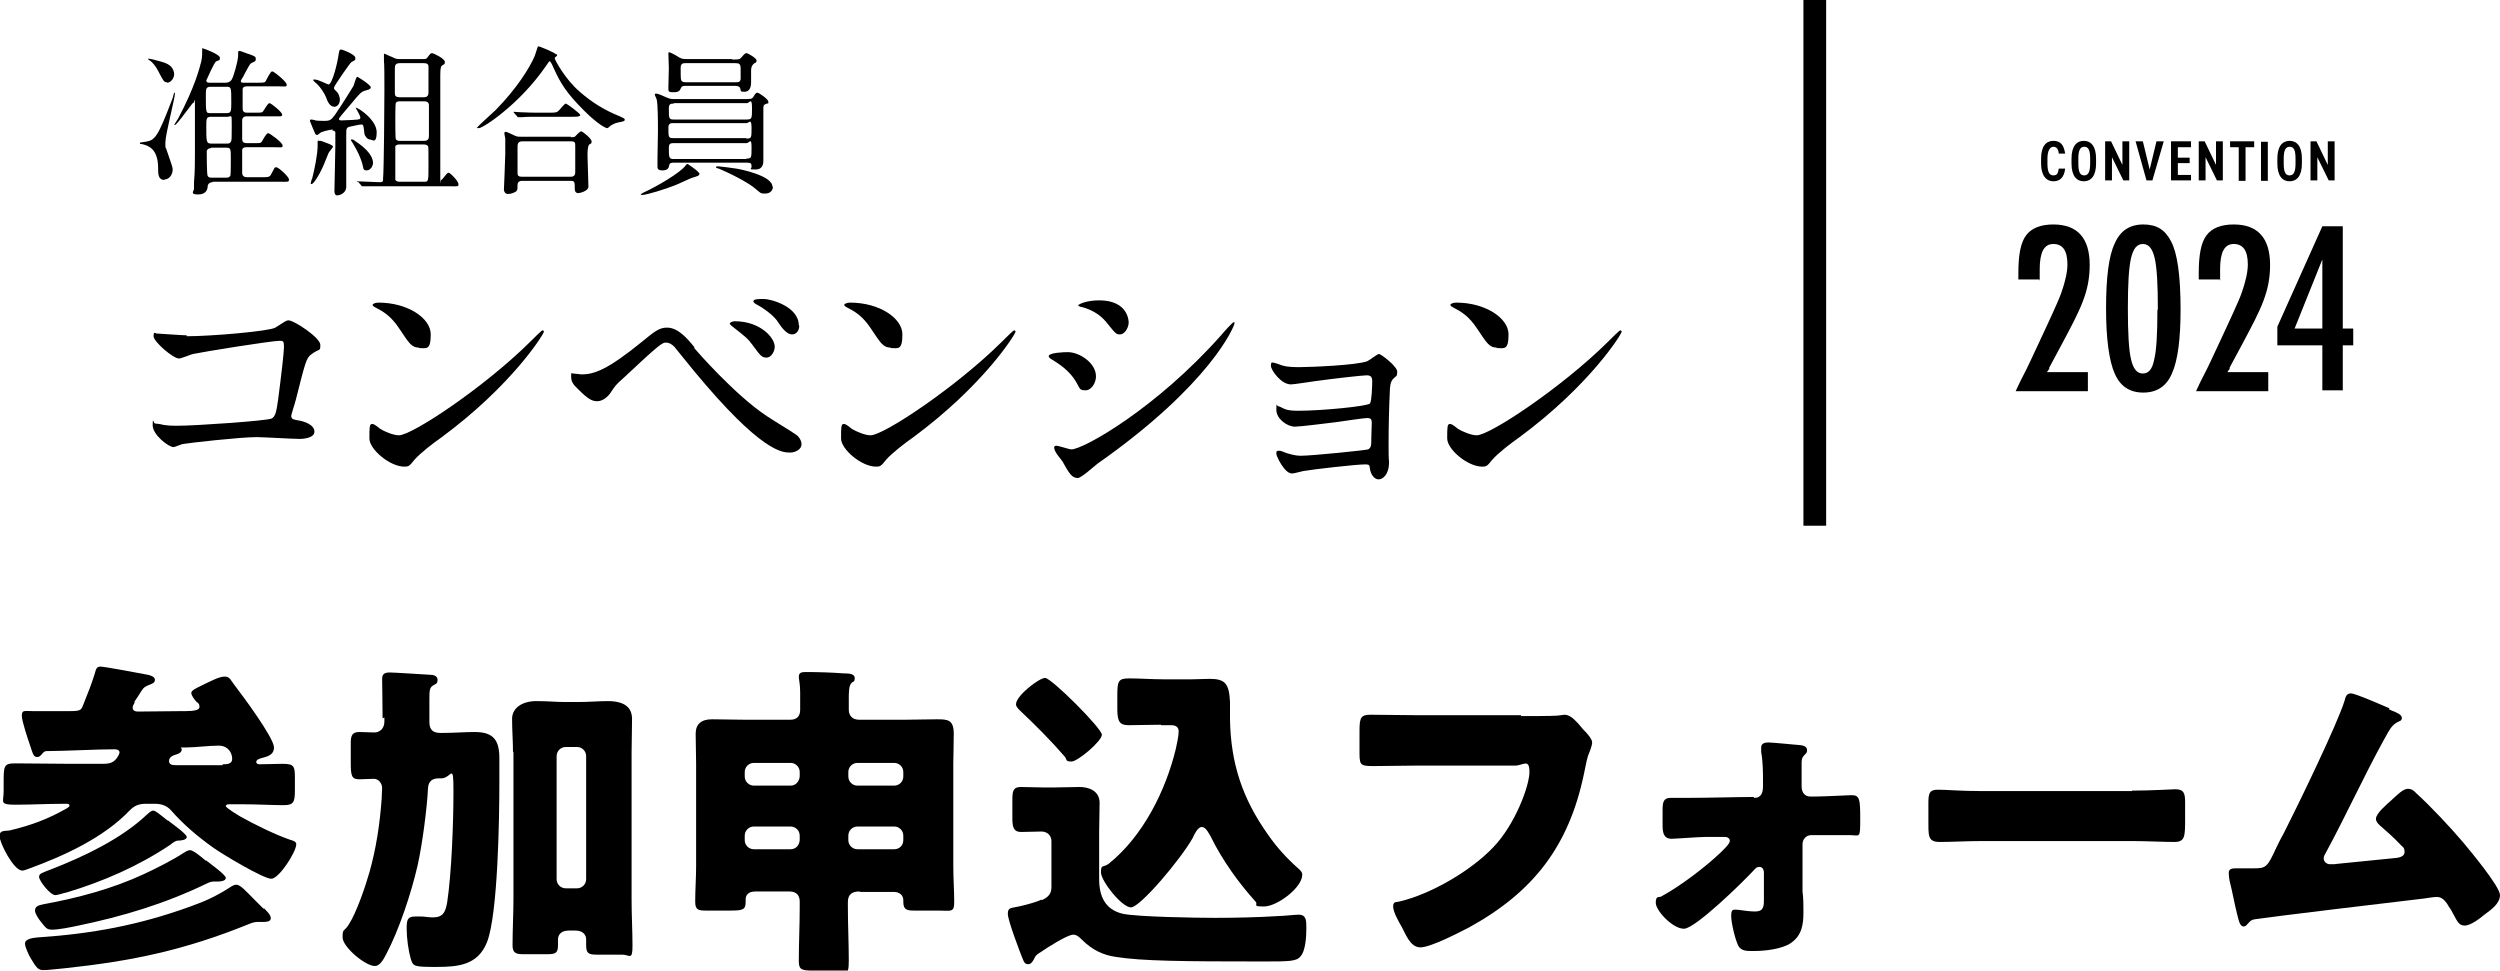 <?xml version="1.0" encoding="UTF-8"?> <svg xmlns="http://www.w3.org/2000/svg" version="1.1" viewBox="0 0 550.2 213.6"><defs><style> .cls-1 { fill: none; stroke: #000; stroke-miterlimit: 10; stroke-width: 5px; } </style></defs><g><g id="_レイヤー_2"><g id="_レイヤー_1-2"><g><g><path d="M29.6,154.7c-.2.4-.4.6-.4,1.1,0,.6.6.8,1.1.8,3.3,0,6.7-.1,9.9-.1h.7c1.7,0,3-.2,3-.9s-.2-.8-.6-1.1c-.4-.4-1.2-1.4-1.2-2s1.2-1.1,2.4-1.7c1.7-.8,3.7-1.9,4.9-1.9s1.3.7,2.3,2c1.7,2.2,8.6,11.5,8.6,13.6s-2.4,2.1-3.2,2.5c-.3.1-.7.3-.7.7s.4.5.7.5c1.7,0,3.4-.1,5.1-.1,2.6,0,2.7.6,2.7,3.2v2.4c0,2.8-.2,3.5-2.5,3.5s-6.1-.2-9.1-.2h-2.7c-.3,0-.9,0-.9.4s2.7,2,3.2,2.3c3,1.7,7.7,4,10.9,5.1.7.2,1.4.4,1.4,1,0,1.7-3.8,7.6-5.5,7.6s-10.6-5.3-12.7-6.8c-3.4-2.4-6.7-5.2-9.4-8.3-.9-1-2.1-1.4-3.5-1.4h-2.1c-1.4,0-2.4.4-3.4,1.4-5.8,6.1-14.6,10.1-22.3,12.9-.6.2-1,.4-1.4.4-1.9,0-5-6.1-5-7.6s1.5-1,2.5-1.3c4.5-1.1,8.1-2.4,12.3-4.8.2-.1.6-.4.6-.6,0-.4-.5-.4-.7-.4h-.7c-3.5,0-7.1.2-10.6.2s-2.5-.6-2.5-2.9v-1.7c0-4,0-4.5,2.6-4.5,4,0,8.1.1,12,.1h7.1c1.7,0,2.6-.2,3.5-1.7.1-.3.3-.5.3-.8,0-.6-.7-.7-1.1-.7-3.9,0-11.2.4-15,.4-.4,0-.7.3-1,.7-.3.3-.5.6-1,.6-.8,0-.9-.5-1.5-2.3-.4-1.2-1.9-5.5-1.9-6.8s.6-1,2.3-1h1.5c2.3,0,4.6,0,7,0s2.3-.4,2.8-1.6c.9-2.2,1.8-4.5,2.5-6.8.2-.7.3-1.4,1.2-1.4s8.8,1.5,10.4,1.8c.5.1,1.6.4,1.6,1.1s-.7.9-1.2,1.1c-1,.4-1.3.6-1.8,1.4-.4.7-1.1,1.7-1.5,2.3h0ZM58.1,199.9c.5.5,1.5,1.4,1.5,2.2s-1.2.8-1.7.8-.8,0-1.2,0c-.7,0-1.3.2-2,.5-14.1,5.7-25.5,8.1-40.5,9.7-1.3.1-3.5.4-4.6.4s-1.5-.3-2.9-2.7c-.4-.7-1.2-2.4-1.2-3.1,0-1.2,2-1.3,2.9-1.4,11.9-.8,22.2-2.7,33.5-6.8,3.4-1.2,5.7-2.3,8.7-4.2.4-.3,1-.6,1.4-.6.9,0,2,1.3,4.1,3.4l1.9,1.9h0ZM45.3,189.3c.7.6,4.4,3.2,4.4,3.9s-1.2.8-1.6.8-.7,0-.9,0c-.5,0-1,.1-1.6.4-9.3,4.5-18.6,7.3-28.8,9.4-1.4.3-4,.8-5.3.8s-1.4-.4-2.7-2c-.4-.5-1.1-1.6-1.1-2.2,0-1.1,1.1-1.2,1.9-1.4,7.6-1.4,15.1-3.4,22-6.6,2.4-1.1,6.6-3.2,8.8-4.7.4-.2.9-.6,1.4-.6s1.4.6,2.5,1.5l1.1.9h0ZM36.9,180.5c.7.6,4.2,3,4.2,3.7s-1.4.8-1.9.8c-.6,0-1.2.5-1.7.9-7,4.7-14.8,8.1-22.8,10.5-.6.1-2,.6-2.5.6-1.2,0-3.6-3.2-3.6-4s.7-.9,2.7-1.7c7.2-2.8,15.4-6.7,21-12,.4-.3.9-.9,1.4-.9s1.2.6,3.2,2.2h0ZM49,168.2c.9,0,2.1,0,2.1-1.2s-.8-2.9-3-2.9-5.1.4-7.1.4-.9,0-1,.5c-.1.7-.7.9-1.4,1.1-.7.2-1.4.6-1.4,1.4s.8.9,1.4.9h10.4Z"></path><path d="M84.2,158.1c0-3.2-.1-7.5-.1-8.7s.7-1.4,1.7-1.4,7,.4,8.8.5c.7,0,1.7.2,1.7,1.1s-.4.9-.9,1.2c-.9.5-.9,1.2-.9,3.3v4.8c0,1.7.8,2.4,2.4,2.4h.6c2.4,0,4.7-.2,7-.2,4.2,0,5.4,1.9,5.4,5.8v5.5c0,7.4-.3,28.7-2.7,34.9-2,5.1-6.3,5.5-11.2,5.5s-5.1-.1-5.6-1.8c-.5-1.7-.9-4.5-.9-6.6s.2-2.7,2-2.7.8,0,1.1,0c.9,0,1.7.2,2.6.2,2.3,0,2.8-1.1,3.2-3.2,1-6.5,1.4-17.8,1.4-24.5s-.4-2.9-2.7-2.9h-.6c-1.4,0-2.2.7-2.3,2.1-.2,4.5-1.3,12.7-2.3,17.1-1.4,6.1-4.1,14.2-6.9,19.5-.7,1.4-1.5,2.6-2.5,2.6-2.1,0-7.1-4.2-7.1-6.3s.3-1.1,1.4-2.9c1.6-2.5,3.5-7.9,4.5-11.4,1.5-5.3,2.3-10.7,2.7-16.2,0-.4.1-2.2.1-2.4,0-1-.8-2-1.8-2s-2.2.1-3.2.1c-1.7,0-1.9-.7-1.9-3.7v-4.4c0-1.6.4-2.3,1.9-2.3s2.2.1,3.3.1,2.2-.8,2.2-2.4v-.9h0ZM112.9,165.6c0-2.4-.2-4.9-.2-7.4s2.4-3.9,5.3-3.9,4.2.2,6.3.2h3.1c2.2,0,4.2-.2,6.4-.2s5.3.5,5.3,3.9-.1,4.6-.1,7.4v32.5c0,3.4.2,6.8.2,10.1s-.7,1.9-2.2,1.9h-5.8c-1.9,0-2.2-.5-2.2-2.2s0-.8,0-1.2c0-.9-.7-1.9-2.3-1.9h-1.5c-1.7,0-2.4.9-2.4,2s0,.8,0,1.2c0,1.6-.4,2-2.2,2h-5.5c-1.4,0-2.3-.2-2.3-1.9,0-3.4.2-7.2.2-10.2v-32.5h0ZM122.5,193.5c0,1.1.9,2,2,2h2.5c1.1,0,2-.9,2-2v-27.1c0-1.1-.9-2-2-2h-2.5c-1.1,0-2,.9-2,2v27.1h0Z"></path><path d="M189.1,196.2c-1.5,0-2.5.6-2.5,2.3v1.2c0,3.9.2,7.8.2,11.7s-.7,2.2-3.2,2.2h-4.6c-2.4,0-3.2-.1-3.2-2,0-4,.2-7.9.2-11.8v-1.4c0-1.4-.8-2.2-2.2-2.2h-7.6c-1.6,0-2.1.9-2.1,1.7s0,.4,0,.6c0,1.7-.6,1.9-3.4,1.9h-5.3c-1.6,0-2.4-.1-2.4-1.9,0-2.7.2-5.3.2-7.9v-22.6c0-2.2-.1-4.3-.1-6.5s1.3-3.2,3.6-3.2,4.8.1,7.3.1h9.9c1.4,0,2.2-.7,2.2-2.2v-3.8c0-1.9-.3-2.8-.3-3.5,0-.9.7-1,1.5-1,2.8,0,5.8.1,8.4.3.9,0,2.4,0,2.4,1s-.3.7-.7,1.1c-.6.6-.6,2.1-.6,3.5v2.4c0,1.4.9,2.2,2.3,2.2h9.9c2.4,0,4.8-.1,7.2-.1s3.7.1,3.7,3.2-.1,4.3-.1,6.5v22.6c0,2.7.2,5.5.2,7.9s-.7,1.9-3.4,1.9h-5.3c-1.6,0-2.5-.1-2.5-1.9v-.4c0-1.1-.9-1.8-2-1.8h-7.4ZM176,169.9c0-1.1-.9-2-2-2h-8.1c-1.1,0-2,.9-2,2v1c0,1.1.9,2,2,2h8.1c1.1,0,1.9-.9,2-2v-1ZM176,183.9c0-1.1-.9-2-2-2h-8.1c-1.1,0-2,.9-2,2v1c0,1.1.9,2,2,2h8.1c1.1,0,1.9-.8,2-2v-1ZM198.8,169.9c0-1.1-.9-2-2-2h-8.1c-1.1,0-2,.9-2,2v1c0,1.1.9,2,2,2h8.1c1.1,0,2-.9,2-2v-1ZM198.8,183.9c0-1.1-.9-2-2-2h-8.1c-1.1,0-2,.9-2,2v1c0,1.1.9,2,2,2h8.1c1.1,0,2-.8,2-2v-1Z"></path><path d="M229.3,198.1c1.8-.8,2.1-1.8,2.1-2.9v-10.1c0-1.2-.9-2.1-2.2-2.1s-3,.1-4.5.1-1.9-.9-1.9-2.9v-4.1c0-2.1.2-2.9,1.9-2.9s3.1.1,4.8.1h2.7c1.8,0,3.6-.1,5.4-.1s4.4.7,4.4,3.5-.1,3.7-.1,6.4v10.4c0,3.7,1.3,6.7,5.2,7.6,3.2.7,16.4.9,20.3.9s9.4-.1,14-.4c.9,0,3.7-.3,4.4-.3,1.7,0,1.7,1.3,1.7,2.9s-.1,5-1.3,6.3c-.9,1.1-2.5,1.1-8.5,1.1-17.6,0-26.4-.1-32.1-1-2.9-.4-5.3-1.6-7.5-3.8-.5-.5-1.1-1.1-1.9-1.1-1.3,0-5.8,2.9-7.1,3.8-.6.4-1.1.6-1.4,1.3-.3.6-.7,1.4-1.4,1.4s-.9-.3-1.4-1.6c-.5-1.3-3.1-8-3.1-9.5s.8-1.2,2.4-1.6c1.9-.4,4.2-1.1,5-1.5h0ZM230,149.2c1.4,0,12.5,11.1,12.5,12.5s-5.3,5.9-6.7,5.9-1-.5-1.4-1c-3.1-3.6-6.5-7-9.9-10.2-.4-.4-.9-.9-.9-1.4,0-1.9,5.1-5.8,6.4-5.8h0ZM255.5,159.5c-2.4,0-5.2.1-7.1.1s-2.5-.7-2.5-3.5v-3c0-3.2.2-3.8,2.6-3.8s5,.2,7.4.2h6.5c1.3,0,2.5-.1,3.8-.1,3.5,0,4.3,1.1,4.5,5.1,0,1.1,0,2.4,0,4,.2,9.5,2.7,17.2,8.3,25.1,2,2.9,4.2,5.3,6.8,7.6.4.4.8.7.8,1.3,0,2.9-5.6,7-8.4,7s-1.2-.4-1.9-1.1c-3.7-4.1-7.3-9.1-9.8-14.2-.4-.7-1.1-2.2-2-2.2s-1.7,1.7-2,2.4c-2.7,4.8-11.6,15.3-13.6,15.3s-6.6-5.8-6.6-7.7.5-1,1.7-1.9c7.6-6.1,12.6-16.2,14.8-25.4.2-1,.6-2.7.6-3.7s-.6-1.4-1.7-1.4h-2.2Z"></path><path d="M334.8,157.6c1.7,0,6.5,0,7.9-.1.3,0,1.4-.2,1.6-.2,1,0,1.9.7,3,1.9l1.1,1.3c1.1,1.1,2,2.2,2,2.9s-.6,2.2-.9,2.9c-.4,1.3-.6,2.7-.9,4-3.3,15.8-11,25.9-25.1,33.7-2.1,1.1-8.6,4.5-10.9,4.5s-3.3-3.1-4.1-4.5c-.6-1-1.9-3.3-1.9-4.5s.8-.9,1.4-1.1c6.9-1.6,15.8-6.8,20.7-12,4.7-4.9,7.9-13.4,7.9-16.5s-1.4-1.4-3.2-1.4h-22.2c-3,0-6.1.1-9.1.1s-2.9-.4-2.9-3.7v-4.2c0-2.9.4-3.4,2.5-3.4,3.2,0,6.5.1,9.8.1h23.2,0Z"></path><path d="M386.1,175.6c1.6,0,1.9-1.3,1.9-2.6v-.8c0-2.2,0-4.5-.4-6.7,0-.3,0-.6,0-1,0-.9.8-1.1,1.6-1.1s5.9.5,7.1.6c.8.1,1.4.4,1.4,1.1s-.3.7-.6,1.1c-.6.6-.6,1.1-.6,1.9,0,1.4,0,2.9,0,4.4v.6c0,1.3.7,2.2,1.9,2.2h1.2c1.5,0,7.7-.3,7.9-.3,1.8,0,1.9.9,1.9,5.3s-.1,3.5-2.2,3.5h-2.7c-1.6,0-3.2,0-4.8,0h-1.1c-1.1,0-1.9.9-1.9,2v10.4c.2,1.5.2,3,.2,4.5,0,2.7-.3,5.1-2.7,6.8-2,1.4-5.8,1.8-8.2,1.8h-.4c-1.1,0-2.4,0-3-1.1-.7-1.3-1.6-5.1-1.6-6.6s.4-1.4,1.1-1.4,2.5.4,4,.4,2.1-.4,2.1-2.3v-6.4c-.1-.6-.3-1.1-1-1.1s-.9.4-1.3.8c-2.1,2.3-12.8,12.8-15.3,12.8s-6.2-4-6.2-5.7.7-1.1,1.2-1.4c4.1-2.2,9.9-6.6,13.2-9.8.5-.5,1.9-1.8,1.9-2.4s-.5-.9-1-.9h-4.5c-1.4,0-6.5.4-7.3.4-1.9,0-2-1.6-2-3.1v-3.2c0-1.8.2-2.7,1.8-2.7s1.9,0,2.9,0c5.3,0,12-.2,15.3-.2h0Z"></path><path d="M469.2,174c4.2,0,8.9-.3,9.5-.3,1.9,0,2.2.8,2.2,2.9v3.5c0,4,0,5.2-2.4,5.2s-6.1-.2-9.3-.2h-33.1c-3.2,0-6.5.2-9.2.2s-2.5-1.4-2.5-5.2v-3.3c0-2.2.2-3,2.1-3s5,.3,9.6.3h33.1Z"></path><path d="M525.7,156.1c.2,0,.4.2.7.3,1.1.4,2.2.9,2.2,1.6s-.6.7-.9.9c-1.3.6-2,2-2.7,3.3-.1.2-.3.5-.4.7-4.5,8.2-8.3,16.6-12.8,24.9-.2.4-.4.6-.4,1.1,0,.7.6,1.3,1.4,1.3s1.2,0,1.7-.1c4-.4,8-.8,12-1.2,1.4-.1,2.7-.3,2.7-1.4s-.5-1.1-1-1.7c-1.4-1.5-3-2.9-4.5-4.2-.4-.4-.8-.8-.8-1.4,0-1.2,2.4-3.2,3.3-4,1.4-1.3,2.7-2.6,3.7-2.6s1.4.5,1.9,1c3.2,2.9,7.5,7.5,10.3,10.8,1.5,1.8,8.1,9.7,8.1,11.6s-2.1,3.3-3.3,4.2c-1.1.9-3.1,2.5-4.5,2.5s-1.7-1.2-3-3.5c-.3-.4-.6-.9-.9-1.4-.6-.8-1.2-1.4-2.2-1.4s-2.9.4-3.3.4c-4.5.5-34.3,4.1-36.7,4.5-.8.1-1.1.4-1.6,1-.3.3-.5.6-.9.6-.9,0-1.1-1.4-1.5-2.9-.6-2.4-1-4.8-1.6-7.1-.1-.6-.2-1.2-.2-1.8,0-1,.9-1,1.7-1s1.6,0,2.4,0h1.4c2.8,0,3-.3,5-4.6.4-.9,1-2,1.7-3.3,2.9-5.7,11.7-23.8,13.3-29,.2-.8.4-1.6,1.4-1.6s7.1,2.7,8.5,3.3h0Z"></path></g><g><g><path d="M36.2,39.6c-1.4,0-1.4-1.3-1.4-2.6,0-4.5-2.4-5-3.6-5.3-.4,0-.4,0-.4-.2s.1-.1,1.2-.3c2.1-.3,2.7-1,5.8-9.1.2-.5.3-.8.4-1.3.1-.3.1-.4.2-.4s.1.2.1.2c0,1-2.1,9-2.1,10.7s0,.9.2,1.5c1,3,1.4,3.9,1.4,4.5,0,1.2-.8,2.2-1.8,2.2h0ZM36.7,18.1c-.6,0-.7-.2-1.9-2.5-.5-1-1.2-1.8-1.7-2.2-.2-.1-.5-.3-.5-.4s.1-.1.1-.1c0,0,1.2.2,1.4.3,2.3.6,3.8.9,4.2,2.8.2,1.1-.7,2.2-1.5,2.2h0ZM46.8,40.1c-.9,0-1.1.7-1.1.9,0,.5-.2,1.8-2.1,1.8s-.9-.8-.9-1.2,0-1.3,0-1.5c.2-2.5.2-4.1.2-6s0-9.5,0-11.3-.1-.2-.3-.2-.7.8-.8.9c-.6.7-2.9,4-3.3,4s-.1,0-.1-.1.7-1.1.8-1.3c3.8-7.2,4.7-11.1,5.1-12.6.2-1,.2-1.5.2-2.4s.1-.4.3-.4,3.6,1.3,3.6,2-.2.5-.8.8c-.5.2-2,3.9-2.2,4.2,0,.3.2.5.6.5h3.6c.5,0,1-.1,1.4-.7.4-.6,1.3-3.8,1.4-5.1,0-1.1,0-1.2.3-1.2s1.9.7,2.1.7c1.4.5,1.5.6,1.5,1.1s-.2.5-.8.8c-.5.2-.6.5-1.8,2.7,0,.2-.7,1.1-.7,1.3,0,.4.3.4.5.4h3.3c1.2,0,1.5,0,1.7-.4.2-.3,1-2.1,1.4-2.1s3.2,2.3,3.2,2.9-.2.4-1.9.4h-6.8c-.3,0-.9,0-1,.6,0,.2,0,3.8,0,4.2s0,1,1,1h1.7c1.4,0,1.6,0,1.8-.3.2-.2,1-1.8,1.4-1.8s2.8,2,2.8,2.5-.2.4-1.9.4h-5.8c-.3,0-1.1,0-1.1.9v4.1c0,.7.4.9,1,.9h1.7c1.2,0,1.4,0,1.6-.3.2-.3,1-1.9,1.4-1.9s3.2,2.1,3.2,2.7-.2.4-1.9.4h-6c-.3,0-.9,0-1,.6,0,.1,0,4.7,0,5,0,1,.8,1,1.2,1h3c1.5,0,1.9,0,2.2-.7.7-1.3.7-1.5,1.1-1.5.5,0,2.8,2.1,2.8,2.7s-.2.5-1.9.5h-14.9ZM46.3,19.1c-1,0-1,.6-1,1.9,0,3.8,0,3.9,1,3.9h3.6c1,0,1-.5,1-2.4,0-3.2,0-3.4-1-3.4h-3.6ZM46.4,25.7c-1,0-1,.5-1,2.1,0,3.4,0,3.8,1.1,3.8h3.4c.4,0,.7,0,.9-.4.2-.3.2-.6.2-3.5s0-2-1-2h-3.5,0ZM46.5,32.6c-.9,0-1,.6-1,.7,0,.7,0,5.1.2,5.4.2.4.6.4.9.4h3.2c.3,0,.6,0,.9-.4.1-.2.1-3.3.1-3.8,0-2.1,0-2.4-1-2.4h-3.4Z"></path><path d="M73.3,28.5c-.5,0-1.8.3-2.6.6-.1,0-.7.6-.9.6s-.3-.1-.4-.2c-.1-.2-1.2-2.8-1.2-2.9,0-.3.2-.3.3-.3s.8.1.9.2c.6.1,1.4.1,2,.1,1.2,0,1.5-.2,2.3-1.3,1.4-2,3.8-5.9,4.1-6.4.1-.3.6-2,.8-2s3,1.8,3,2.3-.8.6-1.1.7c-1,.3-1.2.5-3.1,2.8-2.6,3-2.8,3.3-2.8,3.5,0,.3.4.3.6.3s1.9-.1,2.3-.1c1.6-.1,1.8-.1,1.8-.5s-.5-1.2-.7-1.6c0,0-.3-.5-.3-.5,0-.1,0-.1,0-.1.6,0,4.6,2.7,4.6,5.4s-1,1.6-1.5,1.6-1.1-.7-1.2-1.3c-.2-1.8-.2-2-.7-2s-2.4.5-2.6.5c-.7.2-.7.5-.7,1.8s0,4.2,0,4.9,0,4.1,0,4.9c0,.1,0,1,0,1.6,0,1.4-1.4,1.9-2,1.9s-.6-.8-.6-1c0-1,.2-8.3.2-9.9v-2c0-.2,0-.7,0-1,0-.2-.4-.4-.7-.4h0ZM73.3,32.2c0,.3-.9,1.2-1,1.5-.2.4-.9,2.3-1.1,2.7-1.2,2.7-2.3,4.1-2.6,4.1s-.2,0-.2-.2.2-.9.3-1c.5-1.9,1.2-5.4,1.2-7.1s0-1.2.3-1.2.2,0,.4,0c1.1.4,2.7.9,2.7,1.3h0ZM78.2,13c0,.2,0,.2-.9.7-.2.1-3.8,5.2-3.8,5.6s.1.3.8,1.1c.3.4.5,1.1.5,1.5,0,1.1-.7,1.6-1.2,1.6-1.1,0-1.6-1.4-1.8-2-.4-1-1.2-2.2-2.1-3.1-.1,0-.8-.7-.8-.8s.2-.1.3-.1c.5,0,1,.2,1.7.5.2.1,1.3.6,1.4.6.8,0,2-4.8,2.2-6.5.2-1.1.2-1.2.6-1.2.3,0,3.1,1.1,3.1,1.8h0ZM82.1,35.8c0,.8-.6,1.7-1.4,1.7s-.7-.4-.9-1.2c-.4-1.6-1.2-3.2-2-4.5,0-.1-.6-.9-.6-1s0-.1.2-.1.4,0,.7.3c2.8,1.8,4,3.5,4,4.9h0ZM78.7,40.1c-.1-.2-.2-.2-.2-.2s.1,0,.1,0c.7,0,4.2.2,5,.2s.7-.4.7-.7c.2-2,.3-16.4.3-19.5s0-5.4-.1-6.6c0-.2,0-1.1,0-1.3s0-.2,0-.2c.2,0,1.3.6,1.7.7.8.4,1,.5,1.7.5h5.3c.6,0,.7-.1.9-.4.6-.8.7-.9,1-.9s2.8,1.2,2.8,1.9-.1.4-.7.9c-.3.2-.3,1.5-.3,2.6s0,4.5,0,5.4c0,2.4,0,13.9,0,16.5s0,.6.2.6c.3,0,1.2-1.6,1.6-1.6s2.2,1.9,2.2,2.5-.1.5-1.5.5h-15.1c-1.2,0-2.6,0-3.8,0-.1,0-.6,0-.7,0s-.2,0-.3-.2l-.7-.8h0ZM93.3,31c1.1,0,1.1-.6,1.1-1.4v-6.4c0-.2,0-.9-1-.9h-5.4c-.3,0-.7,0-.9.4-.1.2-.1,3.2-.1,3.8s0,3.9.1,4.1c.2.4.7.4.9.4h5.4ZM93.4,40c.9,0,.9-.1.9-3.8s0-3.8-.1-4c-.2-.4-.7-.4-.9-.4h-5.4c-.2,0-.7,0-.9.4,0,.2,0,3.3,0,3.9s0,3.3,0,3.5c.2.3.6.4.9.4h5.5ZM93.3,21.4c1,0,1-.7,1-1.2s0-5.5,0-5.7c-.1-.4-.3-.6-1-.6h-5.3c-1,0-1.1.5-1.1,1.2v5.5c0,.5.3.8,1,.8h5.3Z"></path><path d="M122.6,11.9s0,.1,0,.2c0,.2,0,.2-.4.5-.1,0-.1.2-.1.3,0,.2,2.2,4.5,5.5,7.3,2.5,2.2,5.3,4,8.8,5.4.7.3,1.1.5,1.1.7,0,.3-.1.4-1.2.6-.7.1-1.7.5-2.2,1-.1.1-.3.3-.5.3s-1.8-.6-5.1-3.9c-3.8-3.8-5.1-5.9-6.6-9.2-.2-.5-.7-1.6-.9-1.6s-.2.1-.9,1.1c-5.8,8.4-13.8,13.6-14.7,13.6s-.3-.1-.3-.2c0-.2,3.4-3.2,4-3.8,4.8-4.9,7.5-9.4,8.5-11.7.2-.4.7-2.2.8-2.3.2-.1,3.8,1.4,4,1.8h0ZM125.7,30.2c.2,0,.5,0,.8-.1.2-.2,1.1-1.2,1.4-1.2s2.3,1.6,2.3,2.2-.1.4-.5.7c-.4.3-.4,1.9-.4,2.4,0,1.1.2,6,.2,6.9s-1.8,1.4-2.2,1.4c-.8,0-.8-.7-.8-.9,0-1.5,0-1.8-.9-1.8h-10.6c-.3,0-1.1,0-1.1.9s0,1-.2,1.3-1.2.7-1.9.7-.9-.7-.9-.9.3-6.7.3-7.9,0-2.8,0-3.4c0-.1-.2-1-.2-1.1s0-.4.3-.4,1.8.8,2.1.9c.4.2.9.2,1.4.2h10.8,0ZM120.7,24.8c1.3,0,1.7,0,2.1-.3.3-.2,1.4-1.7,1.7-1.7s3.2,2.2,3.2,2.5c0,.4-.8.4-1.9.4h-6.6c-2.5,0-3.4,0-4.4.1-.1,0-.6,0-.7,0s-.2,0-.3-.2l-.7-.8c-.1-.1-.1-.2-.1-.2s0,0,0,0c.2,0,1.3.1,1.5.1,1.7.1,3.2.1,4.8.1h1.4ZM125.6,38.9c1,0,1-.7,1-1.1,0-.9,0-4.8,0-5.6s0-1.1-1-1.1h-10.6c-1,0-1.1.6-1.1,1.1,0,.9,0,4.8,0,5.6s0,1.1,1.1,1.1h10.6Z"></path><path d="M153.9,38.3c0,.4-.5.5-1.5.8-.2,0-3.3,1.5-3.9,1.7-2,.8-6.2,2.1-7.1,2.1s-.3,0-.3-.1,0-.2.9-.6c2.4-1.1,7.8-4.2,8.9-5.8.1-.1.2-.3.4-.3s.2,0,.2.1c.8.5,2.5,1.7,2.5,2.2h0ZM148.4,35.8c-.5,0-1,0-1.1.5-.1.6-.3,1.2-1.5,1.2s-1.1-.5-1.1-1.3,0-.7,0-1.4c0-1.8.1-3.9.1-5.9s0-6.2-.3-7.1c0-.1-.4-.8-.4-1s.2-.2.3-.2c.5,0,1.7.6,2.2.8.5.2.8.4,1.6.4h15.5c1.6,0,1.8,0,2.1-.5.5-.8.6-.9.9-.9s2.4,1.4,2.4,2,0,.2-.6.5c-.5.2-.5.5-.5,1,0,.2,0,10.9,0,11.4s0,2-1.7,2-.9-.1-.9-.6c0-.7-.1-.9-1-.9h-16ZM148.3,22.8c-.6,0-1.1,0-1.1,1,0,2.3,0,2.5,1.1,2.5h16c1.2,0,1.2-.2,1.2-2.6s-.6-1-1.1-1h-16.1ZM164.3,30.5c1.1,0,1.1-.2,1.1-2.4s-.6-1-1.1-1h-16.2c-.4,0-1,0-1,1,0,2.1,0,2.3,1.1,2.3h16,0ZM161.2,13.1c1.3,0,1.6,0,2-.5.7-.8.8-.9,1.1-.9s2.2,1.1,2.2,1.6-.1.4-.6.7c-.4.4-.6.8-.6,1.5s0,2.2,0,2.6c0,1.4-.5,2.1-1.5,2.1s-.7-.2-.9-.8c-.2-.5-.9-.5-1.1-.5h-10.9c-.4,0-.8,0-1,.4-.3.7-.5,1-1.7,1s-1.1-.2-1.1-1.2.1-3.4.1-4c0-.5-.1-3.1-.1-3.3s0-.3.2-.3,1.9.9,2.1,1.1c.6.3.7.4,1.8.4h9.9,0ZM164.3,34.9c1.1,0,1.1-.2,1.1-2.5s-.5-.9-1.1-.9h-16c-.5,0-1.1,0-1.1.9,0,2.3,0,2.6,1.1,2.6h15.9,0ZM161.9,18.1c.6,0,1,0,1.1-.7,0-.2,0-1.9,0-2.3,0-1-.3-1.2-1.1-1.2h-11c-.5,0-1.1,0-1.1,1s0,2.4.1,2.7c.2.5.7.5,1.1.5h10.9ZM170.1,41.1c0,.7-.5,1.5-1.7,1.5s-.9-.1-2.7-1.5c-.5-.4-3.1-2.1-7.3-3.9,0,0-.5-.2-.6-.2-.1,0-.2,0-.2-.2s.2-.2.4-.2c.4,0,3.4.4,4,.5.7.1,8,1.5,8,4h0Z"></path><path d="M41.1,74c5.4,0,18.2-1.1,19.5-1.9,2.2-1.4,2.4-1.6,2.9-1.6,1.2,0,7,3.8,7,5.4s-.2.7-2,2.1c-1.1.8-1.3,1.7-3.4,10-.1.5-1,3.2-1,3.5,0,.8.5.8,1.4,1,1.5.2,3.7,1,3.7,2.5s-2.8,1.6-3.2,1.6c-1.5,0-8.2-.4-9.5-.4-3.7,0-15.1,1.3-16.1,1.5-.4,0-1.9.7-2.2.7-1.1,0-4.6-2.7-4.6-4.8s.2-.4.5-.4,1.6.2,1.8.3c1.3.2,2.3.2,3.1.2,4.1,0,19.9-1.1,20.8-1.6.7-.4,1-1.1,1.4-4.1.7-5.3,1.3-10.5,1.3-11.7s-.2-1.3-.9-1.3c-1.9,0-16.7,2.4-19.1,2.9-.5.1-2.6,1-3.1,1-1.3,0-5.6-3.7-5.6-4.9s.4-.6.7-.6,5.6.4,6.6.4h0Z"></path><path d="M97.1,96.3c-1.6,1.1-4.6,3.4-5.9,4.9-1.1,1.4-1.3,1.5-2.2,1.5-3.2,0-7.7-3.8-7.7-6.2s0-3.2.6-3.2,1.6,1,1.8,1.1c.8.5,2.8,1.4,4.1,1.4,2.9,0,18.8-10.6,28.8-20.5,1-1,2.6-2.6,2.8-2.6s.3.2.3.3c0,.5-7,11.8-22.6,23.3ZM92.2,76.5c-1.6,0-2.2-1-4.2-4-2-3.1-3.8-4-5.5-4.9-.2-.1-.5-.3-.5-.5s.5-.5,1.3-.5c6.4,0,11.5,3.4,11.5,7s-1,3-2.6,3Z"></path><path d="M152.7,76.5c.4.5,9.1,10.5,16.1,15.1,1,.7,5.5,3.4,6.3,4,.4.2,1.3,1.1,1.3,2.2s-1.4,1.8-2.5,1.8c-1.7,0-6.3,0-21.2-18-.7-.8-3.7-4.6-4.3-5.3-.3-.3-1-.9-1.8-.9s-1.1,0-9.5,7.9c-1.6,1.4-1.7,1.6-2.7,3.1-.6.9-1.7,1.9-3,1.9s-2.3-.7-5-3.5c-.2-.3-.7-.8-.7-1.9s0-.7.4-.7,1.6.2,1.9.2c2.8,0,5.8-1.1,13.3-7.2,2.8-2.3,3.8-3.1,5.5-3.1,2.4,0,4.4,2.3,6.1,4.4h0ZM170.5,76.4c0,.8-.7,2.3-1.8,2.3s-1.4-.5-3.1-2.8c-1-1.4-1.7-1.9-4.1-3.8-.3-.2-.9-.7-.9-.9s.6-.5,1.1-.5c5.6,0,8.8,3.6,8.8,5.6ZM175.9,71.7c0,1-.6,1.9-1.6,1.9s-2.1-1.2-3-2.6c-.8-1.4-3.1-3.1-4.8-4-.6-.3-.7-.6-.7-.7,0-.5,1.2-.5,2.3-.5,1.6,0,7.7,1.7,7.7,5.8Z"></path><path d="M200.9,96.3c-1.6,1.1-4.6,3.4-5.9,4.9-1.1,1.4-1.3,1.5-2.2,1.5-3.2,0-7.7-3.8-7.7-6.2s0-3.2.6-3.2,1.6,1,1.8,1.1c.8.5,2.8,1.4,4.1,1.4,2.9,0,18.8-10.6,28.8-20.5,1-1,2.6-2.6,2.8-2.6s.3.2.3.3c0,.5-7,11.8-22.6,23.3h0ZM196,76.5c-1.6,0-2.2-1-4.2-4-2-3.1-3.8-4-5.5-4.9-.2-.1-.5-.3-.5-.5s.5-.5,1.3-.5c6.4,0,11.5,3.4,11.5,7s-1,3-2.6,3h0Z"></path><path d="M241.2,82.9c0,1.2-.9,3-2.3,3s-1.2-.4-2.1-1.9c-1.3-2.2-3.3-3.7-5.5-5-.2-.1-.5-.4-.5-.6,0-.8,3.4-.9,4.2-.9,2.6,0,6.2,2.4,6.2,5.3ZM233.8,101.5c-.2-.3-1.3-1.6-1.4-1.9-.2-.3-.4-.8-.4-1.1s.2-.4.5-.4c.5,0,2.8.8,3.3.8,2.6,0,18.7-9,33.1-25.3.3-.4,2.4-2.7,2.6-2.7s.2,0,.2.2c0,.7-5.3,13.5-30.1,30.9-.7.5-3.6,3.2-4.4,3.2-1.3,0-1.9-1-3.4-3.7h0ZM248.4,70.9c0,1.4-1,2.7-1.9,2.7s-1-.2-3.1-2.8c-1.6-1.9-3.7-2.8-5.2-3.2-.2,0-.9-.2-.9-.4s1.7-1.1,4.6-1.1c6.5,0,6.5,4.7,6.5,4.9Z"></path><path d="M282.5,80.5c1,.3,2.8.3,3.5.3,2.2,0,12.5-.4,14.9-1.3.5-.2,2.2-1.6,2.6-1.6s4,2.7,4,3.9-.2.8-1,1.7c-.3.4-.5.8-.6,2-.2,4-.3,8.5-.3,12.4s.1,3.2.1,3.8c0,2.8-1.4,3.8-2.3,3.8s-1.7-1-1.9-2.3c-.1-.8-.1-1-1-1-2,0-11.6,1.1-13.2,1.4-.5,0-2.3.6-3,.6-1.6,0-3.4-3.8-3.4-4.3s0-.7.5-.7.4,0,2,.6c.2,0,1.4.5,2.9.5,2.4,0,14.2-1.2,14.8-1.4.7-.4.7-.9.7-2.6,0-.5.1-3,.1-3.2,0-.8-.2-1.1-1-1.1s-4.6.6-6.8.9c-1.6.2-8,1-9.1,1-1.7,0-4.1-1.7-4.1-3.7s.1-.8.4-.8.9.4,1.4.6c.7.3,1.7.4,3,.4,5.3,0,15.3-1,15.8-1.6.4-.5.5-4,.5-4.9s-.3-1.3-1.2-1.3-7.2.7-11.5,1.3c-.8.1-4.5.7-5.2.7-2.2,0-4.4-3.2-4.4-4.1s.3-.7.5-.7,1.4.4,2.2.7h0Z"></path><path d="M334.3,96.3c-1.6,1.1-4.6,3.4-5.9,4.9-1.1,1.4-1.3,1.5-2.2,1.5-3.2,0-7.7-3.8-7.7-6.2s0-3.2.6-3.2,1.6,1,1.8,1.1c.8.5,2.8,1.4,4.1,1.4,2.9,0,18.8-10.6,28.8-20.5,1-1,2.6-2.6,2.8-2.6s.3.2.3.3c0,.5-7,11.8-22.6,23.3h0ZM329.4,76.5c-1.6,0-2.2-1-4.2-4-2-3.1-3.8-4-5.5-4.9-.2-.1-.5-.3-.5-.5s.5-.5,1.3-.5c6.4,0,11.5,3.4,11.5,7s-1,3-2.6,3Z"></path></g><g><path d="M453.1,33.8c-.1-1-.5-1.5-1.2-1.5s-1.3.8-1.3,2.6v1.1c0,1.8.4,2.6,1.3,2.6s1-.5,1.2-1.5h1.4c-.2,1.9-1.1,2.8-2.6,2.8s-2.7-1.2-2.7-3.9v-1.1c0-2.7,1.1-3.9,2.7-3.9s2.3.9,2.6,2.8h-1.4Z"></path><path d="M455.9,36v-1.1c0-2.7,1.1-3.9,2.7-3.9s2.7,1.2,2.7,3.9v1.1c0,2.7-1.1,3.9-2.7,3.9s-2.7-1.2-2.7-3.9ZM457.4,34.9v1.1c0,1.9.4,2.6,1.3,2.6s1.3-.8,1.3-2.6v-1.1c0-1.9-.4-2.6-1.3-2.6s-1.3.8-1.3,2.6Z"></path><path d="M468.6,31.1v8.6h-1.3l-2.5-5.1v5.1h-1.5v-8.6h1.3l2.5,5.2v-5.2h1.5,0Z"></path><path d="M471.6,31.1l1.5,6.2,1.5-6.2h1.6l-2.5,8.6h-1.3l-2.4-8.6h1.6Z"></path><path d="M482.2,31.1v1.3h-2.9v2.3h2.6v1.2h-2.6v2.6h2.9v1.2h-4.4v-8.6h4.4Z"></path><path d="M489.2,31.1v8.6h-1.3l-2.5-5.1v5.1h-1.5v-8.6h1.3l2.5,5.2v-5.2h1.5,0Z"></path><path d="M496.1,31.1v1.3h-1.9v7.4h-1.5v-7.4h-1.9v-1.3h5.3Z"></path><path d="M499.1,39.8h-1.5v-8.6h1.5v8.6Z"></path><path d="M501.2,36v-1.1c0-2.7,1.1-3.9,2.7-3.9s2.7,1.2,2.7,3.9v1.1c0,2.7-1.1,3.9-2.7,3.9s-2.7-1.2-2.7-3.9ZM502.6,34.9v1.1c0,1.9.4,2.6,1.3,2.6s1.3-.8,1.3-2.6v-1.1c0-1.9-.4-2.6-1.3-2.6s-1.3.8-1.3,2.6Z"></path><path d="M513.8,31.1v8.6h-1.3l-2.5-5.1v5.1h-1.5v-8.6h1.3l2.5,5.2v-5.2h1.5,0Z"></path></g><line class="cls-1" x1="399.4" x2="399.4" y2="115.7"></line></g></g></g><g><path d="M449,61.5h-4.8v-1.4c0-4,.5-6.7,1.7-8.3,1.2-1.6,3.2-2.4,6-2.4,5.3,0,8,3,8,8.9s-2,9.7-6,17.2l-2.9,5.4v.3c-.2.2-.3.4-.5.7h9v4.2h-15.9c.3-.6.8-1.8,1.7-3.5s2-4.1,3.4-7.1c1.2-2.6,2.3-4.9,3.1-6.7s1.5-3.3,1.9-4.5c.8-2.3,1.3-4.4,1.3-6.1,0-3-1-4.5-3.1-4.5s-3,1.9-3,5.6v2.1s0,.4,0,.4Z"></path><path d="M479.9,68.1c0,6.5-.6,11.2-1.9,14.1-1.2,2.8-3.3,4.2-6.3,4.2s-5.1-1.4-6.3-4.2c-1.2-2.7-1.9-7.5-1.9-14.3s.6-11.6,1.9-14.3c1.2-2.8,3.3-4.2,6.3-4.2s4.8,1.2,6.1,3.7c1.4,2.6,2.1,7.6,2.1,15.1ZM474.9,68.1c0-5.5-.2-9.2-.7-11.3-.5-2.1-1.3-3.1-2.6-3.1s-2.1,1-2.6,3.1c-.5,2.1-.7,5.8-.7,11.1s.2,9.1.7,11.2c.5,2.1,1.3,3.1,2.6,3.1s2.1-1,2.5-3.1c.5-2,.7-5.6.7-10.9Z"></path><path d="M488.7,61.5h-4.8v-1.4c0-4,.5-6.7,1.7-8.3,1.2-1.6,3.2-2.4,6-2.4,5.3,0,8,3,8,8.9s-2,9.7-6,17.2l-2.9,5.4v.3c-.2.2-.3.4-.5.7h9v4.2h-15.9c.3-.6.8-1.8,1.7-3.5s2-4.1,3.4-7.1c1.2-2.6,2.3-4.9,3.1-6.7s1.5-3.3,1.9-4.5c.8-2.3,1.3-4.4,1.3-6.1,0-3-1-4.5-3.1-4.5s-3,1.9-3,5.6v2.1s0,.4,0,.4Z"></path><path d="M511.1,49.8h4.5v22.5h2.3v3.7h-2.3v9.9h-4.5v-9.9h-9.9v-4.1l9.9-22.1ZM511.1,72.3v-15.2l-6.1,15.2h6.1Z"></path></g></g></g></svg> 